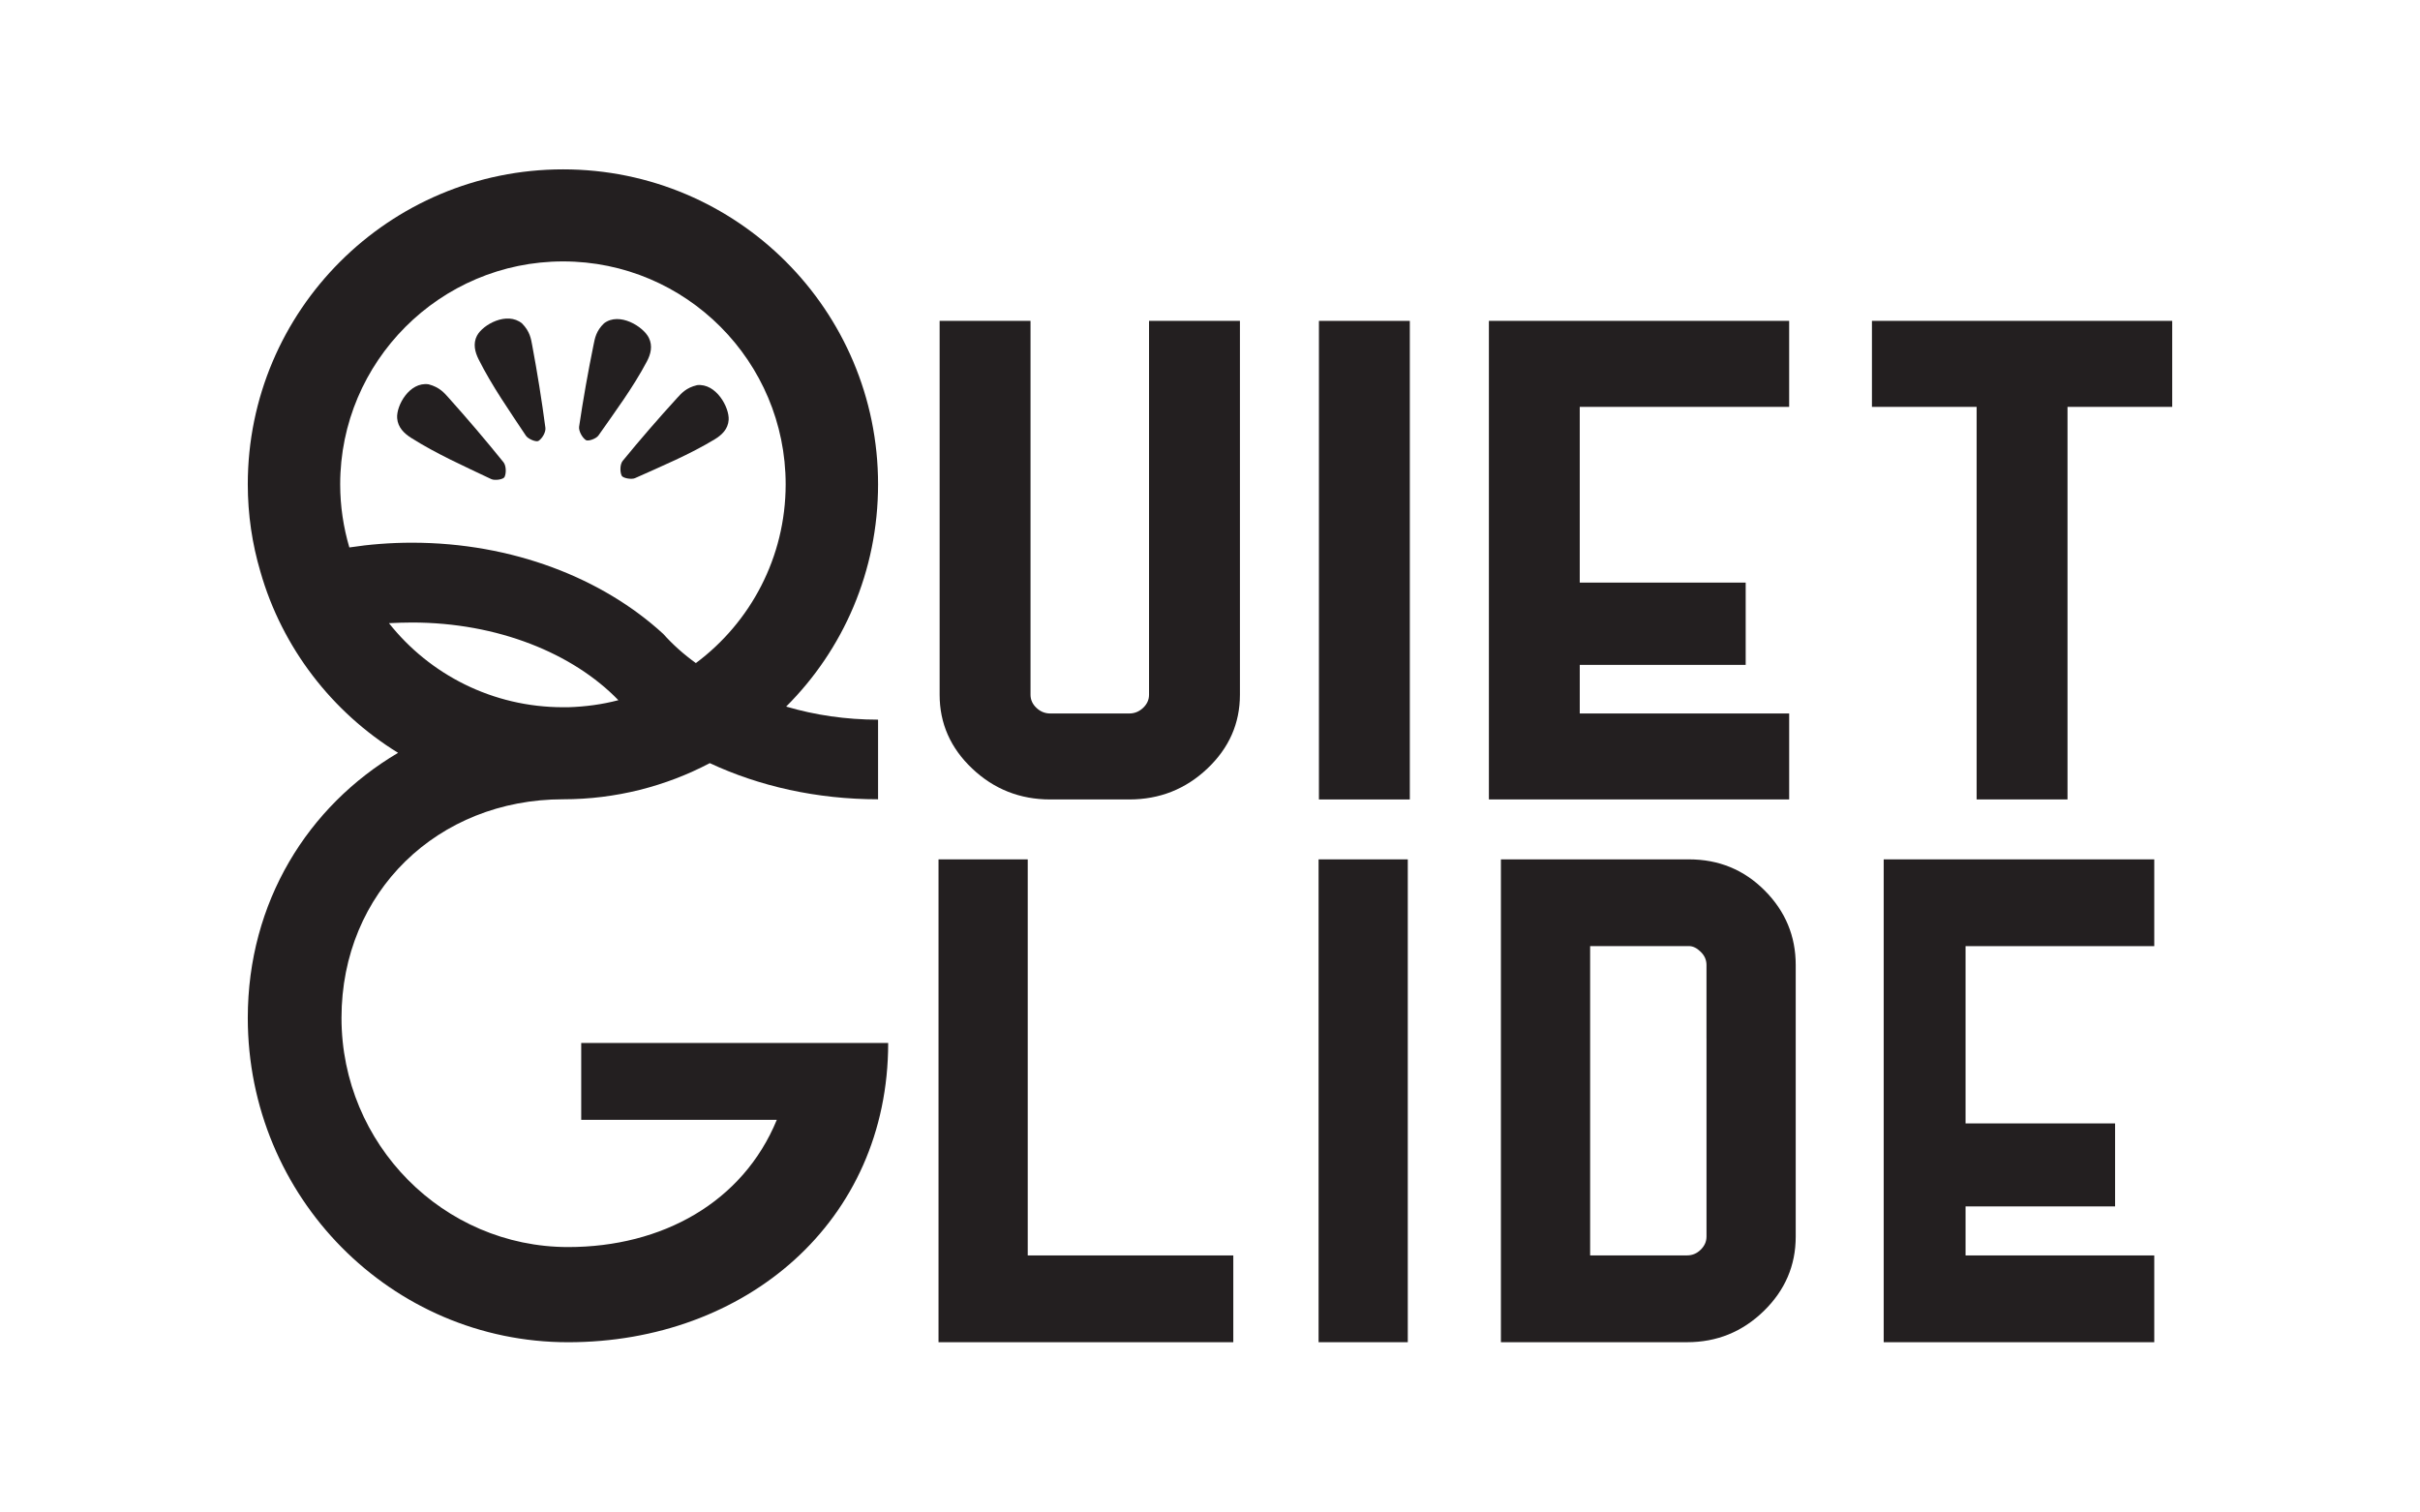 <?xml version="1.0" encoding="iso-8859-1"?>
<!-- Generator: Adobe Illustrator 27.2.0, SVG Export Plug-In . SVG Version: 6.00 Build 0)  -->
<svg version="1.1" id="Layer_1" xmlns="http://www.w3.org/2000/svg" xmlns:xlink="http://www.w3.org/1999/xlink" x="0px" y="0px"
	 viewBox="0 0 181.082 113.11" style="enable-background:new 0 0 181.082 113.11;" xml:space="preserve">
<g>
	<path style="fill:#231F20;" d="M43.491,78.043v5.753h14.635c-2.546,6.179-8.589,9.519-15.613,9.519
		c-9.35,0-16.96-7.698-16.96-17.145s7.233-16.361,16.582-16.361c3.952,0,7.698-0.979,10.976-2.705
		c3.695,1.727,8.003,2.705,12.592,2.705v-5.958c-2.397,0-4.722-0.342-6.878-0.979c4.27-4.257,6.878-10.133,6.878-16.631
		c0-13.021-10.547-23.568-23.568-23.568S18.541,23.223,18.541,36.241c0,2.276,0.331,4.465,0.943,6.534
		c1.626,5.701,5.372,10.524,10.303,13.558c-6.755,3.99-11.246,11.171-11.246,19.837c0,13.412,10.732,24.267,23.971,24.267
		s23.948-8.982,23.948-22.394L43.491,78.043L43.491,78.043z M25.455,36.241c0-9.19,7.477-16.68,16.68-16.68
		s16.654,7.489,16.654,16.68c0,5.47-2.644,10.341-6.719,13.376c-0.917-0.66-1.737-1.395-2.436-2.179
		c-4.54-4.172-11.295-6.829-18.807-6.829c-1.603,0-3.168,0.123-4.686,0.355C25.699,39.458,25.455,37.88,25.455,36.241z
		 M29.101,46.631c0.563-0.026,1.138-0.049,1.727-0.049c6.4,0,12.042,2.3,15.444,5.812c-1.213,0.319-2.472,0.488-3.756,0.527h-0.38
		c-5.275,0-9.987-2.449-13.031-6.29L29.101,46.631z"/>
	<g>
		<path style="fill:#231F20;" d="M52.158,28.821c-0.825,0.193-1.177,0.619-1.506,0.976c-1.393,1.526-2.749,3.091-4.057,4.689
			c-0.203,0.247-0.218,0.809-0.075,1.112c0.09,0.182,0.73,0.301,0.994,0.182c2.022-0.907,4.083-1.768,5.968-2.908
			c0.537-0.326,0.994-0.766,1.041-1.449c0.064-0.928-0.935-2.765-2.369-2.603L52.158,28.821z"/>
		<path style="fill:#231F20;" d="M45.205,24.186c-0.606,0.581-0.691,1.128-0.789,1.608c-0.414,2.032-0.778,4.075-1.082,6.128
			c-0.046,0.316,0.224,0.817,0.501,1.007c0.17,0.116,0.776-0.1,0.943-0.339c1.264-1.806,2.59-3.589,3.618-5.527
			c0.293-0.552,0.46-1.166,0.154-1.788c-0.416-0.843-2.202-1.948-3.343-1.089L45.205,24.186z"/>
		<path style="fill:#231F20;" d="M29.718,31.288c0.051,0.686,0.511,1.138,1.051,1.48c1.891,1.195,3.959,2.115,5.989,3.081
			c0.267,0.128,0.907,0.028,0.994-0.154c0.144-0.298,0.123-0.861-0.082-1.112c-1.321-1.637-2.685-3.24-4.09-4.807
			c-0.331-0.37-0.686-0.804-1.511-1.02C30.635,28.551,29.646,30.357,29.718,31.288z"/>
		<path style="fill:#231F20;" d="M35.696,25.108c-0.316,0.604-0.162,1.226,0.123,1.793c0.999,1.989,2.297,3.836,3.535,5.704
			c0.164,0.247,0.766,0.493,0.938,0.388c0.28-0.175,0.56-0.66,0.519-0.979c-0.272-2.063-0.604-4.124-0.987-6.171
			c-0.09-0.483-0.164-1.033-0.763-1.644c-1.128-0.917-2.934,0.092-3.366,0.915L35.696,25.108z"/>
	</g>
	<g>
		<path style="fill:#231F20;" d="M76.902,93.942h15.382v6.493H70.227V64.305h6.675V93.942z"/>
		<path style="fill:#231F20;" d="M105.341,100.434h-6.675V64.305h6.675V100.434z"/>
		<path style="fill:#231F20;" d="M112.309,100.434V64.305h14.077c2.225,0,4.111,0.776,5.66,2.328
			c1.547,1.552,2.323,3.412,2.323,5.575v20.323c0,2.163-0.799,4.023-2.395,5.575c-1.596,1.552-3.507,2.328-5.732,2.328h-13.931
			H112.309z M127.692,77.712v-5.506c0-0.375-0.146-0.707-0.437-0.987c-0.288-0.283-0.578-0.424-0.871-0.424h-7.399v23.144h7.256
			c0.388,0,0.727-0.141,1.015-0.424c0.29-0.283,0.437-0.611,0.437-0.987v-14.82V77.712z"/>
		<path style="fill:#231F20;" d="M158.266,90.273h-11.189v3.669h14.121v6.493h-20.246V64.305h20.246v6.493h-14.121v13.265h11.189
			V90.273L158.266,90.273z"/>
	</g>
	<g>
		<path style="fill:#231F20;" d="M85.979,24.011h6.801v27.977c0,2.145-0.812,3.985-2.438,5.524c-1.626,1.539-3.574,2.31-5.84,2.31
			h-5.914c-2.266,0-4.214-0.771-5.84-2.31c-1.626-1.539-2.438-3.381-2.438-5.524V24.011h6.801v27.977
			c0,0.373,0.146,0.699,0.442,0.979c0.295,0.28,0.64,0.421,1.035,0.421h5.914c0.393,0,0.737-0.141,1.035-0.421
			c0.295-0.28,0.442-0.606,0.442-0.979V24.011z"/>
		<path style="fill:#231F20;" d="M105.493,59.822h-6.801V24.011h6.801V59.822z"/>
		<path style="fill:#231F20;" d="M130.626,49.75h-12.417v3.638h15.67v6.433H111.41V24.011h22.468v6.436h-15.67v13.15h12.417V49.75z"
			/>
		<path style="fill:#231F20;" d="M162.541,30.447h-7.834v29.374h-6.801V30.447h-7.834v-6.436h22.468L162.541,30.447L162.541,30.447z
			"/>
	</g>
</g>
</svg>
